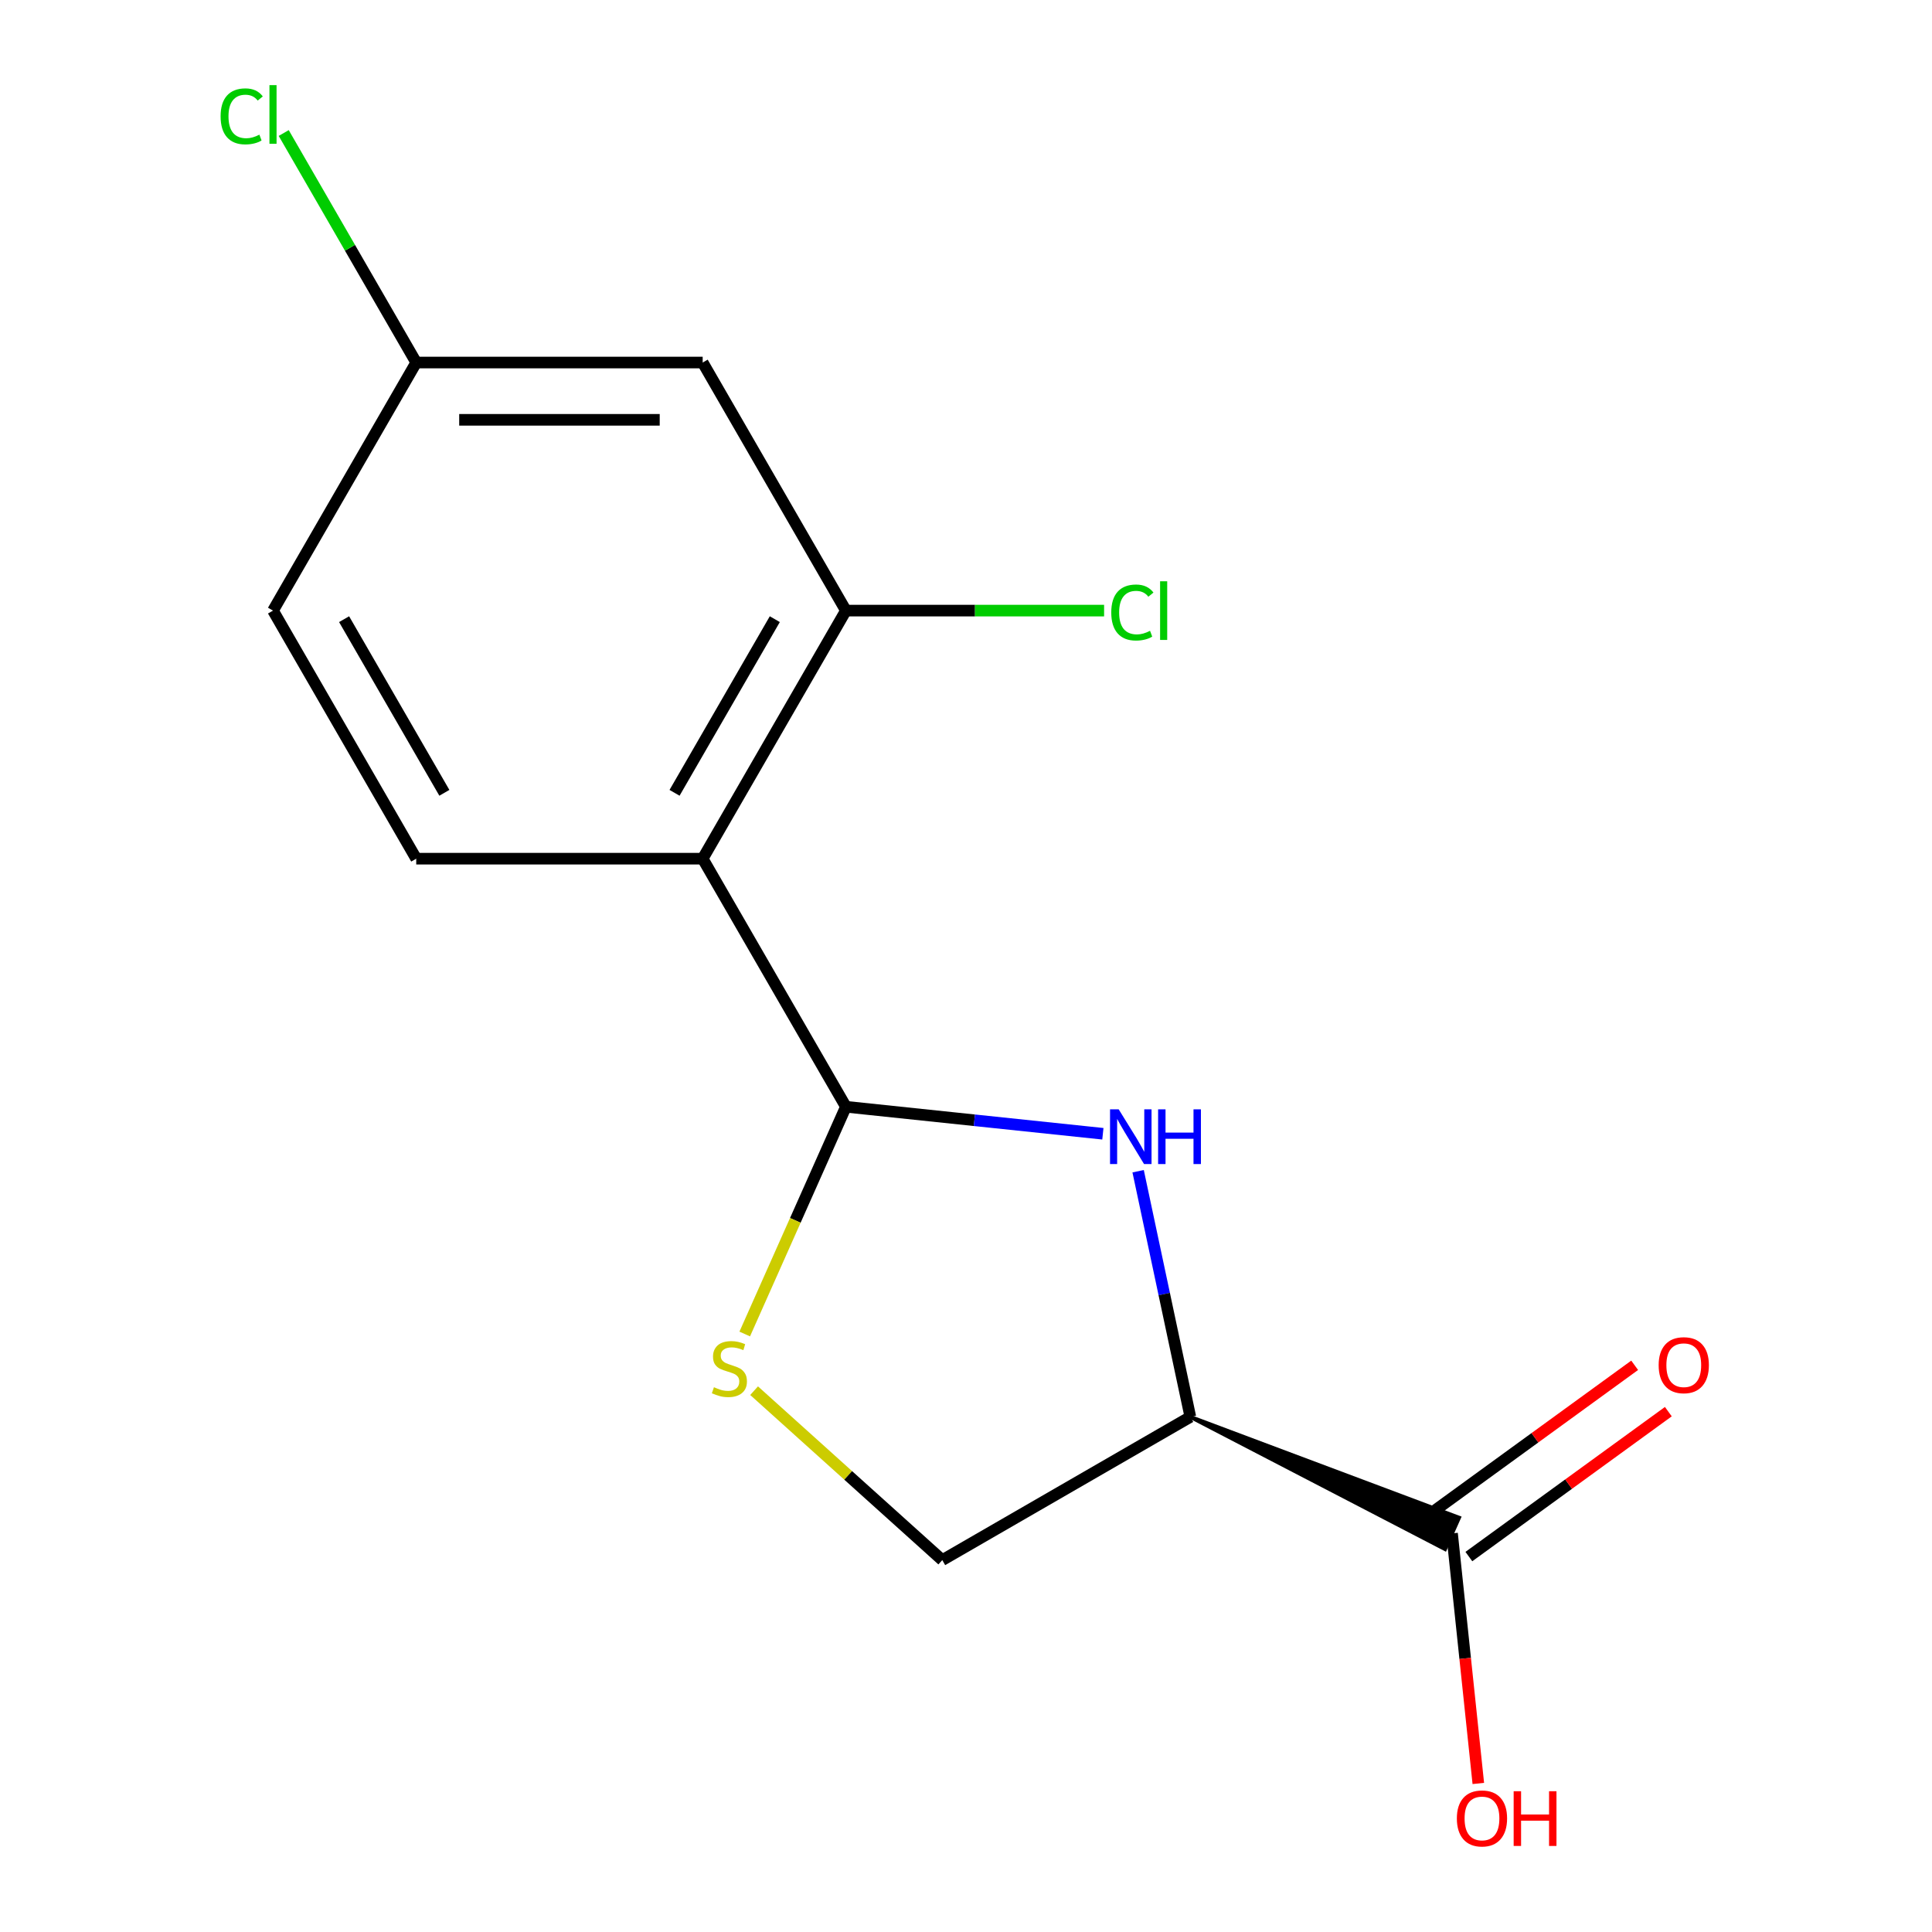 <?xml version='1.0' encoding='iso-8859-1'?>
<svg version='1.1' baseProfile='full'
              xmlns='http://www.w3.org/2000/svg'
                      xmlns:rdkit='http://www.rdkit.org/xml'
                      xmlns:xlink='http://www.w3.org/1999/xlink'
                  xml:space='preserve'
width='1000px' height='1000px' viewBox='0 0 1000 1000'>
<!-- END OF HEADER -->
<rect style='opacity:1.0;fill:#FFFFFF;stroke:none' width='1000' height='1000' x='0' y='0'> </rect>
<path class='bond-0' d='M 437.839,572.854 L 504.343,579.844' style='fill:none;fill-rule:evenodd;stroke:#000000;stroke-width:6px;stroke-linecap:butt;stroke-linejoin:miter;stroke-opacity:1' />
<path class='bond-0' d='M 504.343,579.844 L 570.847,586.834' style='fill:none;fill-rule:evenodd;stroke:#0000FF;stroke-width:6px;stroke-linecap:butt;stroke-linejoin:miter;stroke-opacity:1' />
<path class='bond-1' d='M 437.839,572.854 L 363.706,444.451' style='fill:none;fill-rule:evenodd;stroke:#000000;stroke-width:6px;stroke-linecap:butt;stroke-linejoin:miter;stroke-opacity:1' />
<path class='bond-3' d='M 437.839,572.854 L 411.655,631.665' style='fill:none;fill-rule:evenodd;stroke:#000000;stroke-width:6px;stroke-linecap:butt;stroke-linejoin:miter;stroke-opacity:1' />
<path class='bond-3' d='M 411.655,631.665 L 385.471,690.476' style='fill:none;fill-rule:evenodd;stroke:#CCCC00;stroke-width:6px;stroke-linecap:butt;stroke-linejoin:miter;stroke-opacity:1' />
<path class='bond-2' d='M 589.092,606.219 L 602.606,669.799' style='fill:none;fill-rule:evenodd;stroke:#0000FF;stroke-width:6px;stroke-linecap:butt;stroke-linejoin:miter;stroke-opacity:1' />
<path class='bond-2' d='M 602.606,669.799 L 616.12,733.379' style='fill:none;fill-rule:evenodd;stroke:#000000;stroke-width:6px;stroke-linecap:butt;stroke-linejoin:miter;stroke-opacity:1' />
<path class='bond-4' d='M 363.706,444.451 L 437.839,316.048' style='fill:none;fill-rule:evenodd;stroke:#000000;stroke-width:6px;stroke-linecap:butt;stroke-linejoin:miter;stroke-opacity:1' />
<path class='bond-4' d='M 349.146,410.364 L 401.039,320.482' style='fill:none;fill-rule:evenodd;stroke:#000000;stroke-width:6px;stroke-linecap:butt;stroke-linejoin:miter;stroke-opacity:1' />
<path class='bond-6' d='M 363.706,444.451 L 215.439,444.451' style='fill:none;fill-rule:evenodd;stroke:#000000;stroke-width:6px;stroke-linecap:butt;stroke-linejoin:miter;stroke-opacity:1' />
<path class='bond-5' d='M 616.12,733.379 L 747.951,801.811 L 755.187,785.557 Z' style='fill:#000000;fill-rule:evenodd;fill-opacity:1;stroke:#000000;stroke-width:2px;stroke-linecap:butt;stroke-linejoin:miter;stroke-opacity:1;' />
<path class='bond-15' d='M 616.12,733.379 L 487.718,807.512' style='fill:none;fill-rule:evenodd;stroke:#000000;stroke-width:6px;stroke-linecap:butt;stroke-linejoin:miter;stroke-opacity:1' />
<path class='bond-8' d='M 390.321,719.816 L 439.019,763.664' style='fill:none;fill-rule:evenodd;stroke:#CCCC00;stroke-width:6px;stroke-linecap:butt;stroke-linejoin:miter;stroke-opacity:1' />
<path class='bond-8' d='M 439.019,763.664 L 487.718,807.512' style='fill:none;fill-rule:evenodd;stroke:#000000;stroke-width:6px;stroke-linecap:butt;stroke-linejoin:miter;stroke-opacity:1' />
<path class='bond-7' d='M 437.839,316.048 L 363.706,187.645' style='fill:none;fill-rule:evenodd;stroke:#000000;stroke-width:6px;stroke-linecap:butt;stroke-linejoin:miter;stroke-opacity:1' />
<path class='bond-11' d='M 437.839,316.048 L 504.66,316.048' style='fill:none;fill-rule:evenodd;stroke:#000000;stroke-width:6px;stroke-linecap:butt;stroke-linejoin:miter;stroke-opacity:1' />
<path class='bond-11' d='M 504.66,316.048 L 571.48,316.048' style='fill:none;fill-rule:evenodd;stroke:#00CC00;stroke-width:6px;stroke-linecap:butt;stroke-linejoin:miter;stroke-opacity:1' />
<path class='bond-9' d='M 760.284,805.679 L 811.906,768.174' style='fill:none;fill-rule:evenodd;stroke:#000000;stroke-width:6px;stroke-linecap:butt;stroke-linejoin:miter;stroke-opacity:1' />
<path class='bond-9' d='M 811.906,768.174 L 863.528,730.668' style='fill:none;fill-rule:evenodd;stroke:#FF0000;stroke-width:6px;stroke-linecap:butt;stroke-linejoin:miter;stroke-opacity:1' />
<path class='bond-9' d='M 742.854,781.689 L 794.476,744.184' style='fill:none;fill-rule:evenodd;stroke:#000000;stroke-width:6px;stroke-linecap:butt;stroke-linejoin:miter;stroke-opacity:1' />
<path class='bond-9' d='M 794.476,744.184 L 846.098,706.678' style='fill:none;fill-rule:evenodd;stroke:#FF0000;stroke-width:6px;stroke-linecap:butt;stroke-linejoin:miter;stroke-opacity:1' />
<path class='bond-13' d='M 751.569,793.684 L 758.371,858.398' style='fill:none;fill-rule:evenodd;stroke:#000000;stroke-width:6px;stroke-linecap:butt;stroke-linejoin:miter;stroke-opacity:1' />
<path class='bond-13' d='M 758.371,858.398 L 765.172,923.112' style='fill:none;fill-rule:evenodd;stroke:#FF0000;stroke-width:6px;stroke-linecap:butt;stroke-linejoin:miter;stroke-opacity:1' />
<path class='bond-12' d='M 215.439,444.451 L 141.306,316.048' style='fill:none;fill-rule:evenodd;stroke:#000000;stroke-width:6px;stroke-linecap:butt;stroke-linejoin:miter;stroke-opacity:1' />
<path class='bond-12' d='M 230,410.364 L 178.106,320.482' style='fill:none;fill-rule:evenodd;stroke:#000000;stroke-width:6px;stroke-linecap:butt;stroke-linejoin:miter;stroke-opacity:1' />
<path class='bond-16' d='M 363.706,187.645 L 215.439,187.645' style='fill:none;fill-rule:evenodd;stroke:#000000;stroke-width:6px;stroke-linecap:butt;stroke-linejoin:miter;stroke-opacity:1' />
<path class='bond-16' d='M 341.466,217.299 L 237.679,217.299' style='fill:none;fill-rule:evenodd;stroke:#000000;stroke-width:6px;stroke-linecap:butt;stroke-linejoin:miter;stroke-opacity:1' />
<path class='bond-10' d='M 215.439,187.645 L 141.306,316.048' style='fill:none;fill-rule:evenodd;stroke:#000000;stroke-width:6px;stroke-linecap:butt;stroke-linejoin:miter;stroke-opacity:1' />
<path class='bond-14' d='M 215.439,187.645 L 181.146,128.248' style='fill:none;fill-rule:evenodd;stroke:#000000;stroke-width:6px;stroke-linecap:butt;stroke-linejoin:miter;stroke-opacity:1' />
<path class='bond-14' d='M 181.146,128.248 L 146.853,68.85' style='fill:none;fill-rule:evenodd;stroke:#00CC00;stroke-width:6px;stroke-linecap:butt;stroke-linejoin:miter;stroke-opacity:1' />
<path  class='atom-1' d='M 579.034 574.192
L 588.314 589.192
Q 589.234 590.672, 590.714 593.352
Q 592.194 596.032, 592.274 596.192
L 592.274 574.192
L 596.034 574.192
L 596.034 602.512
L 592.154 602.512
L 582.194 586.112
Q 581.034 584.192, 579.794 581.992
Q 578.594 579.792, 578.234 579.112
L 578.234 602.512
L 574.554 602.512
L 574.554 574.192
L 579.034 574.192
' fill='#0000FF'/>
<path  class='atom-1' d='M 599.434 574.192
L 603.274 574.192
L 603.274 586.232
L 617.754 586.232
L 617.754 574.192
L 621.594 574.192
L 621.594 602.512
L 617.754 602.512
L 617.754 589.432
L 603.274 589.432
L 603.274 602.512
L 599.434 602.512
L 599.434 574.192
' fill='#0000FF'/>
<path  class='atom-4' d='M 369.534 718.022
Q 369.854 718.142, 371.174 718.702
Q 372.494 719.262, 373.934 719.622
Q 375.414 719.942, 376.854 719.942
Q 379.534 719.942, 381.094 718.662
Q 382.654 717.342, 382.654 715.062
Q 382.654 713.502, 381.854 712.542
Q 381.094 711.582, 379.894 711.062
Q 378.694 710.542, 376.694 709.942
Q 374.174 709.182, 372.654 708.462
Q 371.174 707.742, 370.094 706.222
Q 369.054 704.702, 369.054 702.142
Q 369.054 698.582, 371.454 696.382
Q 373.894 694.182, 378.694 694.182
Q 381.974 694.182, 385.694 695.742
L 384.774 698.822
Q 381.374 697.422, 378.814 697.422
Q 376.054 697.422, 374.534 698.582
Q 373.014 699.702, 373.054 701.662
Q 373.054 703.182, 373.814 704.102
Q 374.614 705.022, 375.734 705.542
Q 376.894 706.062, 378.814 706.662
Q 381.374 707.462, 382.894 708.262
Q 384.414 709.062, 385.494 710.702
Q 386.614 712.302, 386.614 715.062
Q 386.614 718.982, 383.974 721.102
Q 381.374 723.182, 377.014 723.182
Q 374.494 723.182, 372.574 722.622
Q 370.694 722.102, 368.454 721.182
L 369.534 718.022
' fill='#CCCC00'/>
<path  class='atom-10' d='M 858.519 706.615
Q 858.519 699.815, 861.879 696.015
Q 865.239 692.215, 871.519 692.215
Q 877.799 692.215, 881.159 696.015
Q 884.519 699.815, 884.519 706.615
Q 884.519 713.495, 881.119 717.415
Q 877.719 721.295, 871.519 721.295
Q 865.279 721.295, 861.879 717.415
Q 858.519 713.535, 858.519 706.615
M 871.519 718.095
Q 875.839 718.095, 878.159 715.215
Q 880.519 712.295, 880.519 706.615
Q 880.519 701.055, 878.159 698.255
Q 875.839 695.415, 871.519 695.415
Q 867.199 695.415, 864.839 698.215
Q 862.519 701.015, 862.519 706.615
Q 862.519 712.335, 864.839 715.215
Q 867.199 718.095, 871.519 718.095
' fill='#FF0000'/>
<path  class='atom-12' d='M 575.186 317.028
Q 575.186 309.988, 578.466 306.308
Q 581.786 302.588, 588.066 302.588
Q 593.906 302.588, 597.026 306.708
L 594.386 308.868
Q 592.106 305.868, 588.066 305.868
Q 583.786 305.868, 581.506 308.748
Q 579.266 311.588, 579.266 317.028
Q 579.266 322.628, 581.586 325.508
Q 583.946 328.388, 588.506 328.388
Q 591.626 328.388, 595.266 326.508
L 596.386 329.508
Q 594.906 330.468, 592.666 331.028
Q 590.426 331.588, 587.946 331.588
Q 581.786 331.588, 578.466 327.828
Q 575.186 324.068, 575.186 317.028
' fill='#00CC00'/>
<path  class='atom-12' d='M 600.466 300.868
L 604.146 300.868
L 604.146 331.228
L 600.466 331.228
L 600.466 300.868
' fill='#00CC00'/>
<path  class='atom-14' d='M 754.067 941.219
Q 754.067 934.419, 757.427 930.619
Q 760.787 926.819, 767.067 926.819
Q 773.347 926.819, 776.707 930.619
Q 780.067 934.419, 780.067 941.219
Q 780.067 948.099, 776.667 952.019
Q 773.267 955.899, 767.067 955.899
Q 760.827 955.899, 757.427 952.019
Q 754.067 948.139, 754.067 941.219
M 767.067 952.699
Q 771.387 952.699, 773.707 949.819
Q 776.067 946.899, 776.067 941.219
Q 776.067 935.659, 773.707 932.859
Q 771.387 930.019, 767.067 930.019
Q 762.747 930.019, 760.387 932.819
Q 758.067 935.619, 758.067 941.219
Q 758.067 946.939, 760.387 949.819
Q 762.747 952.699, 767.067 952.699
' fill='#FF0000'/>
<path  class='atom-14' d='M 783.467 927.139
L 787.307 927.139
L 787.307 939.179
L 801.787 939.179
L 801.787 927.139
L 805.627 927.139
L 805.627 955.459
L 801.787 955.459
L 801.787 942.379
L 787.307 942.379
L 787.307 955.459
L 783.467 955.459
L 783.467 927.139
' fill='#FF0000'/>
<path  class='atom-15' d='M 114.186 60.222
Q 114.186 53.182, 117.466 49.502
Q 120.786 45.782, 127.066 45.782
Q 132.906 45.782, 136.026 49.903
L 133.386 52.062
Q 131.106 49.062, 127.066 49.062
Q 122.786 49.062, 120.506 51.943
Q 118.266 54.782, 118.266 60.222
Q 118.266 65.823, 120.586 68.703
Q 122.946 71.582, 127.506 71.582
Q 130.626 71.582, 134.266 69.703
L 135.386 72.703
Q 133.906 73.662, 131.666 74.222
Q 129.426 74.782, 126.946 74.782
Q 120.786 74.782, 117.466 71.022
Q 114.186 67.263, 114.186 60.222
' fill='#00CC00'/>
<path  class='atom-15' d='M 139.466 44.062
L 143.146 44.062
L 143.146 74.422
L 139.466 74.422
L 139.466 44.062
' fill='#00CC00'/>
</svg>
